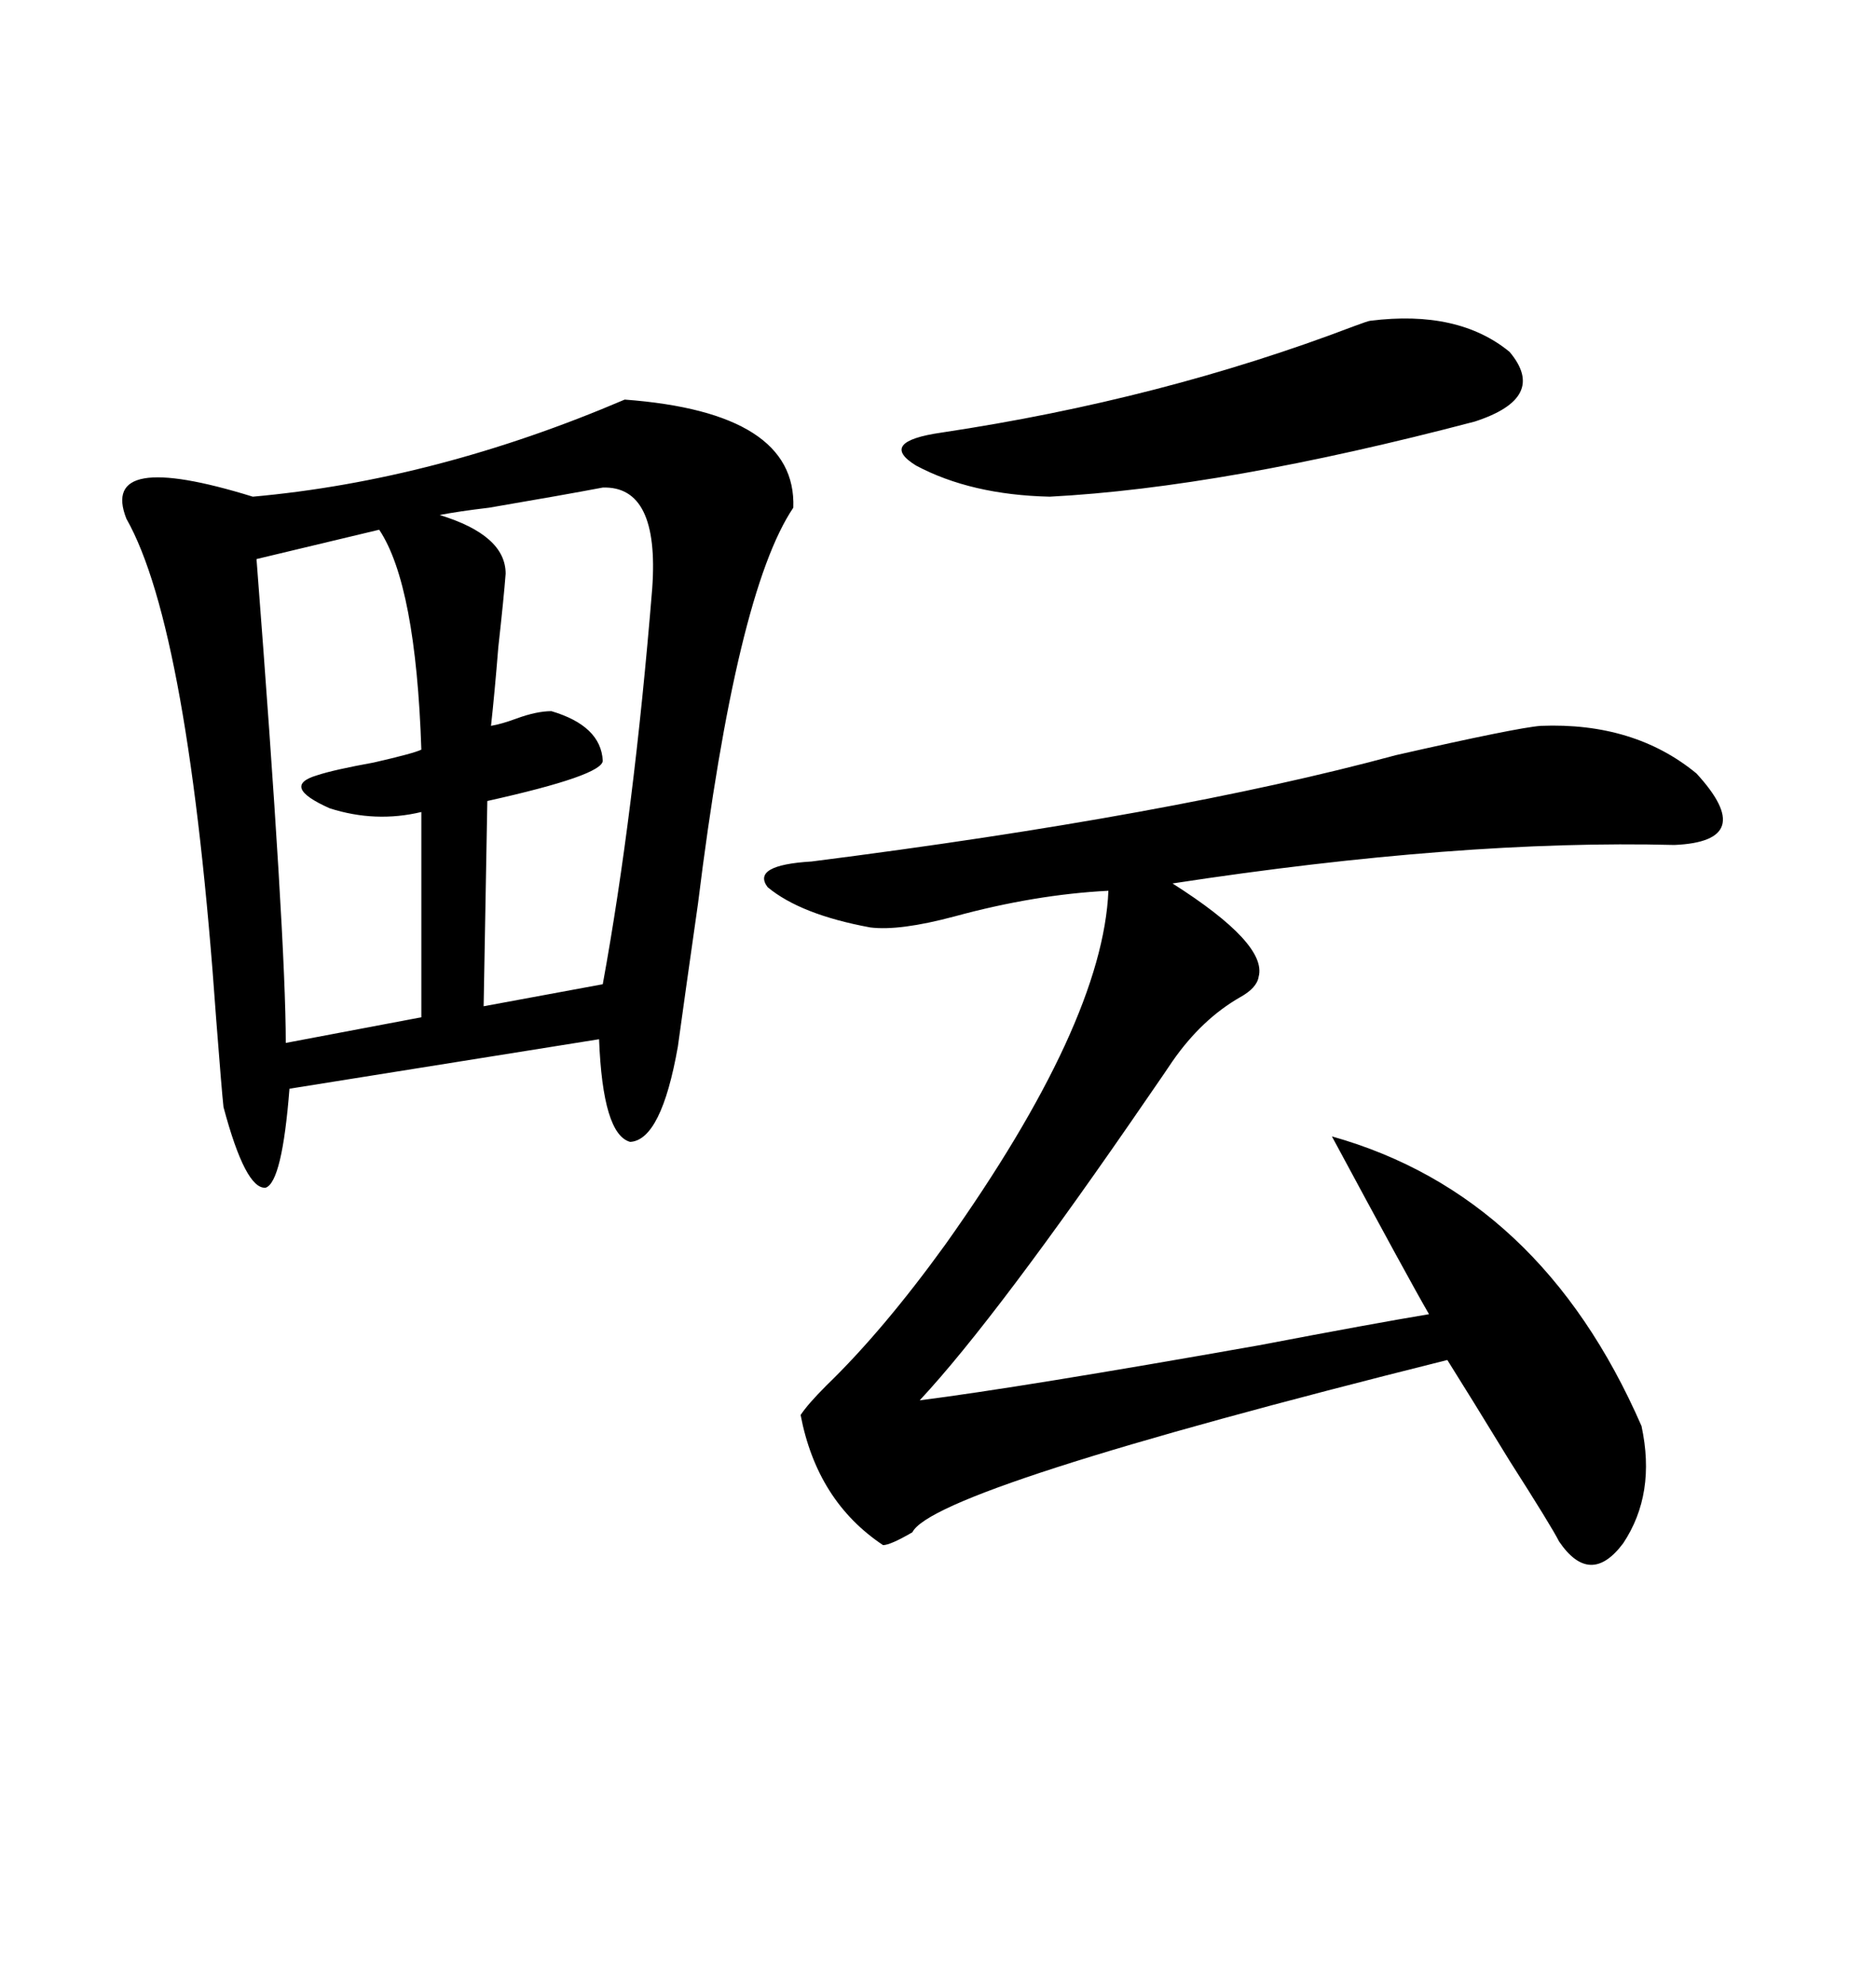 <svg xmlns="http://www.w3.org/2000/svg" xmlns:xlink="http://www.w3.org/1999/xlink" width="300" height="317.285"><path d="M99.90 63.87L99.90 63.87Q127.44 65.92 126.86 81.15L126.86 81.15Q117.77 94.63 111.62 144.43L111.62 144.43Q109.57 158.79 108.40 167.29L108.40 167.29Q105.76 182.23 100.78 182.52L100.78 182.52Q96.39 181.35 95.80 166.11L95.80 166.11L46.29 174.02Q45.12 188.96 42.48 189.84L42.48 189.84Q39.26 190.14 35.74 176.95L35.74 176.95Q35.45 174.32 34.57 162.89L34.57 162.89Q30.18 100.49 20.21 82.91L20.21 82.91Q15.82 71.78 40.43 79.39L40.43 79.39Q69.73 76.76 99.90 63.87ZM246.39 116.02L246.39 116.02Q261.33 115.43 271.29 123.63L271.29 123.63Q281.25 134.47 267.77 135.06L267.77 135.06Q233.50 134.18 187.50 141.21L187.50 141.21Q202.73 150.88 201.27 156.15L201.27 156.15Q200.98 157.91 198.34 159.38L198.34 159.38Q192.19 162.89 187.50 169.63L187.50 169.63Q186.33 171.39 183.69 175.20L183.69 175.20Q159.38 210.64 147.07 223.83L147.07 223.83Q163.18 221.78 201.27 215.04L201.27 215.04Q219.73 211.52 228.52 210.06L228.52 210.06Q225.29 204.49 212.99 181.64L212.99 181.64Q246.39 191.02 262.50 227.93L262.50 227.93Q264.84 238.77 259.57 246.68L259.57 246.68Q254.30 253.71 249.32 246.39L249.32 246.39Q248.14 244.04 241.41 233.50L241.41 233.50Q234.96 222.95 231.45 217.38L231.45 217.38Q149.41 237.89 145.90 244.92L145.90 244.92Q142.38 246.97 141.21 246.97L141.21 246.97Q130.66 239.94 128.03 226.17L128.03 226.17Q129.20 224.41 132.13 221.48L132.13 221.48Q141.21 212.70 151.17 198.93L151.17 198.93Q176.37 163.48 177.25 142.38L177.25 142.38Q165.53 142.97 152.64 146.48L152.64 146.48Q143.85 148.83 139.16 148.24L139.16 148.24Q128.03 146.19 122.75 141.80L122.75 141.80Q120.12 138.28 129.79 137.70L129.79 137.70Q187.50 130.37 223.24 120.70L223.24 120.70Q242.58 116.31 246.39 116.02ZM96.39 77.93L96.39 77.93Q90.23 79.10 78.22 81.15L78.22 81.15Q73.24 81.74 70.31 82.32L70.31 82.32Q80.86 85.55 80.86 91.70L80.86 91.70Q80.57 95.51 79.69 103.42L79.69 103.42Q79.10 110.74 78.52 116.02L78.52 116.02Q80.27 115.72 82.62 114.84L82.62 114.84Q85.84 113.67 88.18 113.67L88.18 113.67Q96.09 116.02 96.39 121.58L96.39 121.58Q96.39 123.93 77.93 128.03L77.93 128.03L77.34 160.84L96.39 157.32Q101.37 130.08 104.30 94.04L104.30 94.04Q105.47 77.64 96.39 77.93ZM60.64 84.67L60.64 84.67L41.02 89.36Q45.70 150 45.70 166.70L45.70 166.70L67.38 162.60L67.38 129.79Q60.06 131.54 52.73 129.20L52.73 129.20Q44.82 125.68 50.68 123.93L50.68 123.93Q53.32 123.05 59.77 121.88L59.77 121.88Q66.21 120.41 67.38 119.82L67.38 119.82Q66.50 93.46 60.64 84.67ZM219.14 51.27L219.14 51.27Q233.20 49.51 241.41 56.25L241.41 56.25Q247.56 63.57 235.84 67.38L235.84 67.38Q195.70 77.93 167.87 79.39L167.87 79.39Q155.27 79.10 146.48 74.41L146.48 74.41Q140.33 70.61 150.59 69.14L150.59 69.14Q185.74 63.87 216.50 52.15L216.50 52.15Q218.85 51.27 219.14 51.27Z"/></svg>